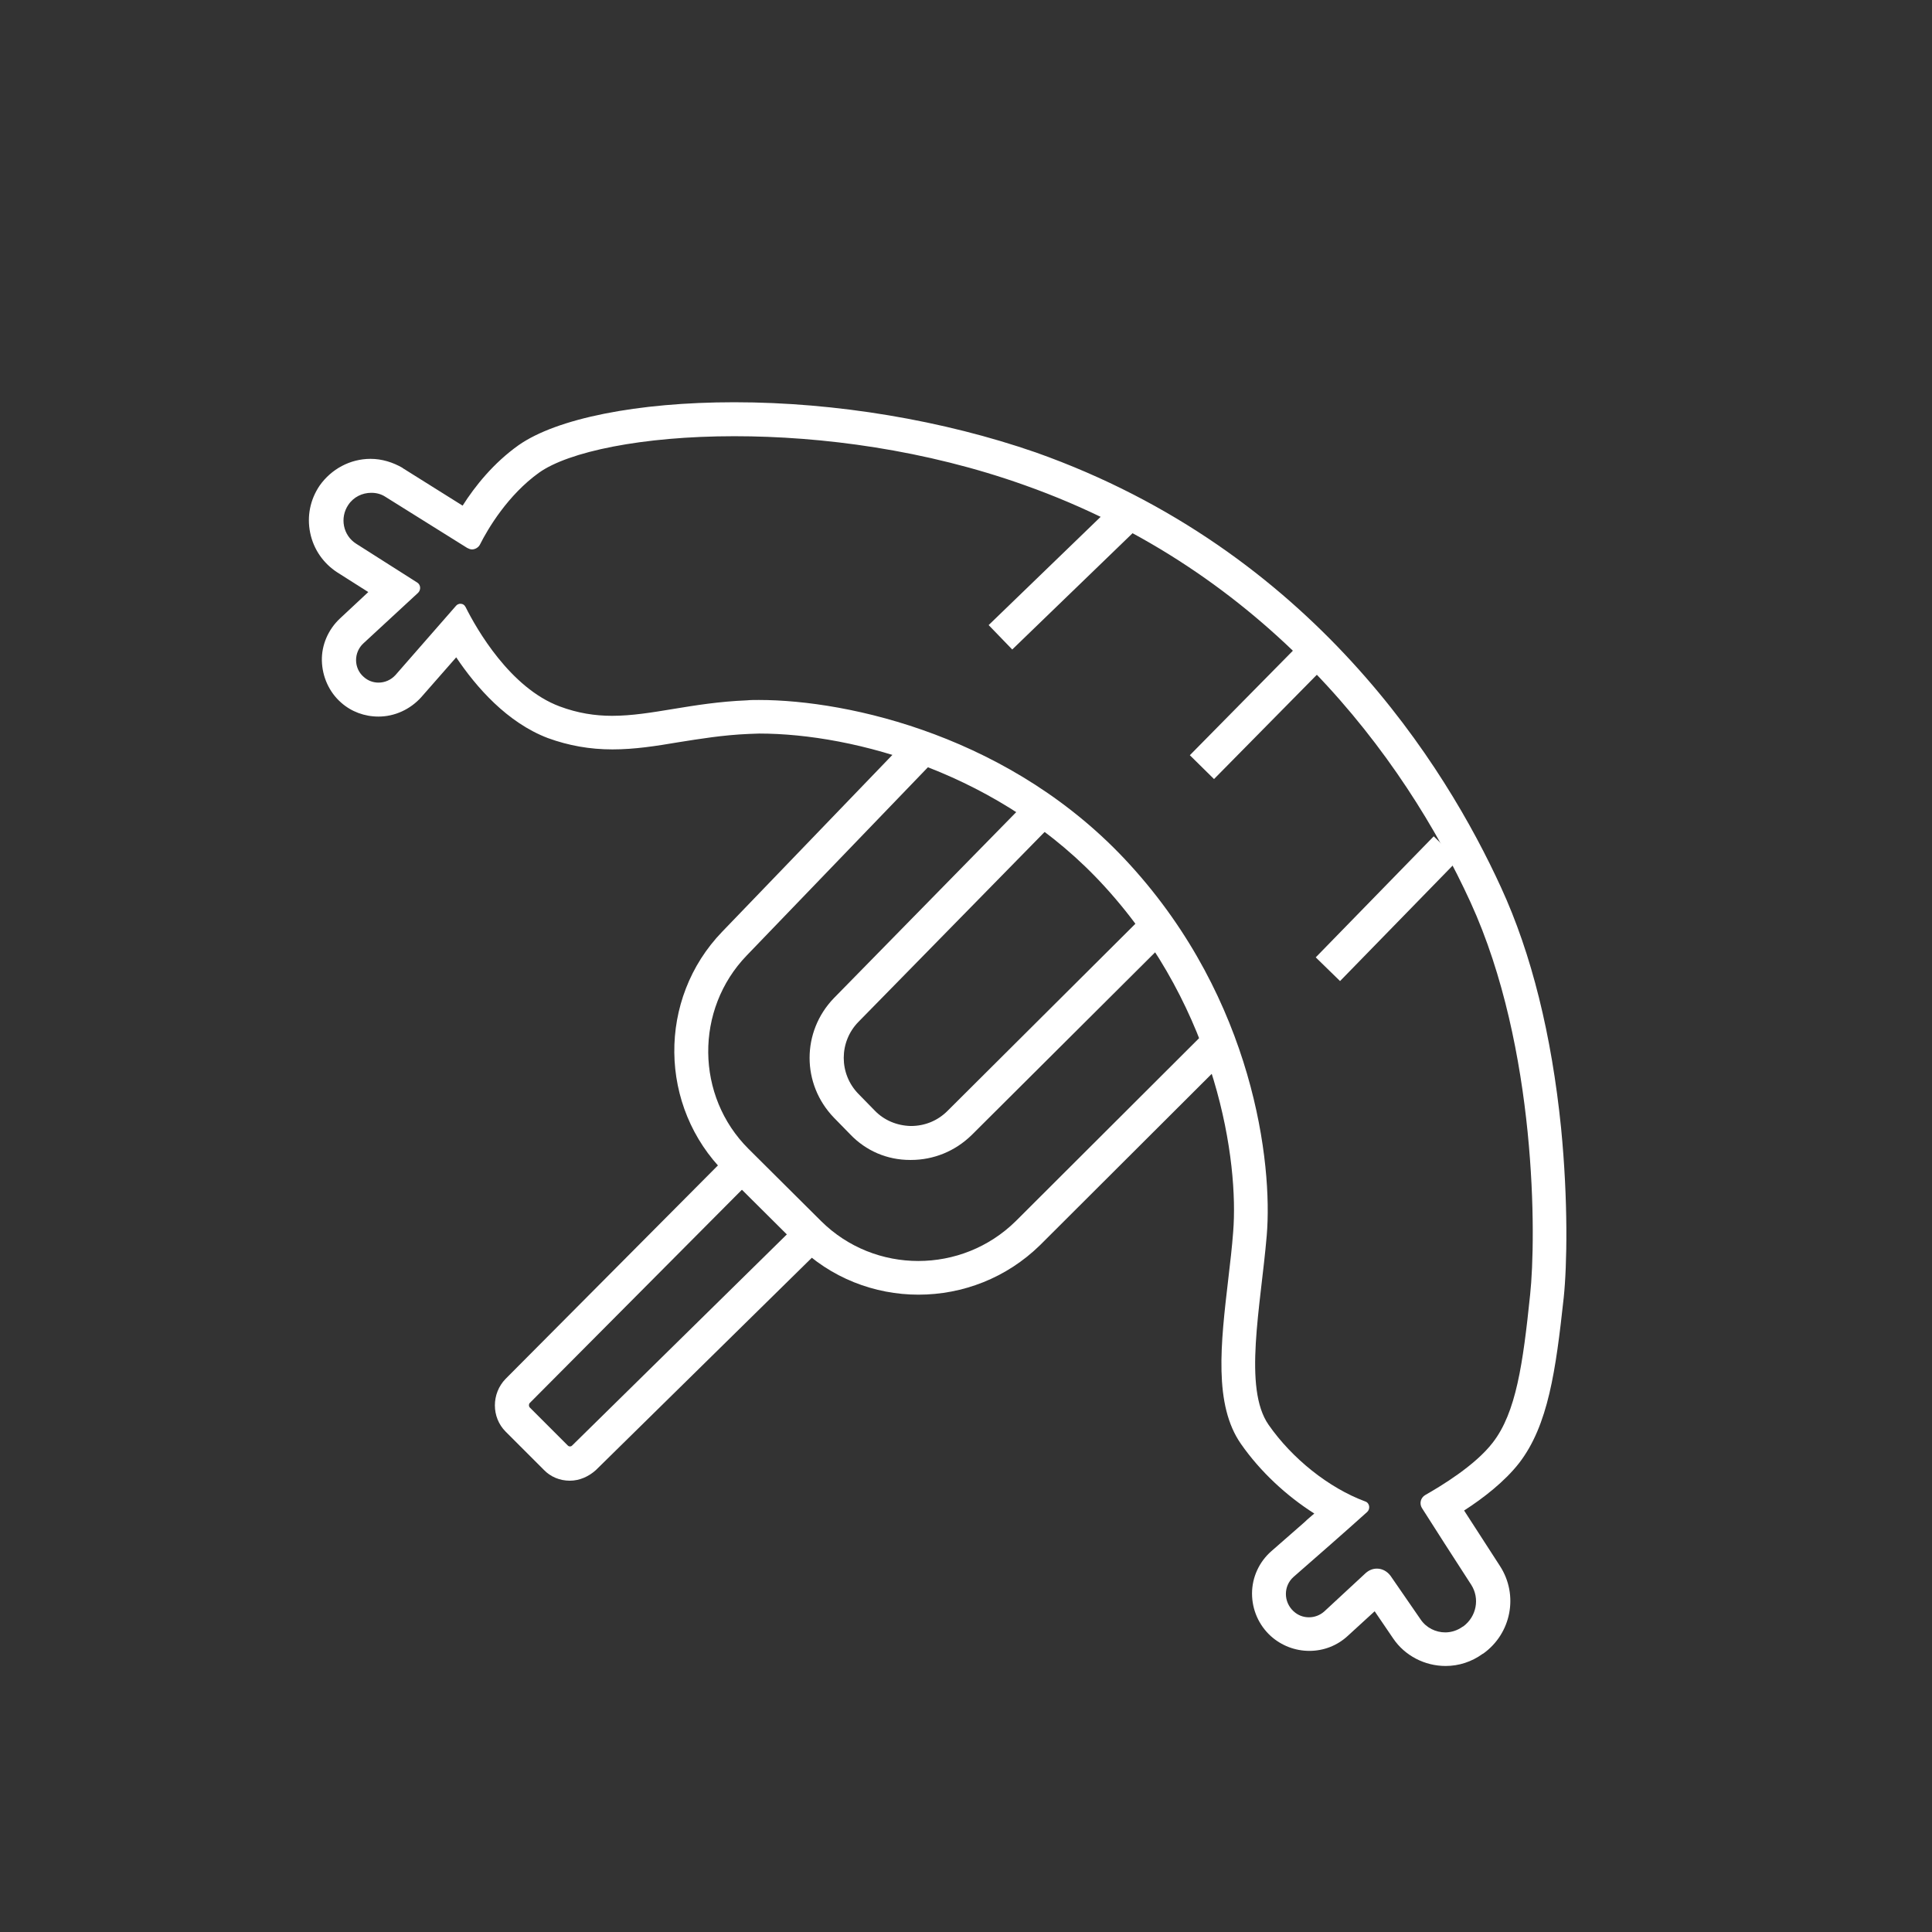 <?xml version="1.0" encoding="utf-8"?>
<!-- Generator: Adobe Illustrator 26.2.1, SVG Export Plug-In . SVG Version: 6.00 Build 0)  -->
<svg version="1.1" id="Layer_1" xmlns="http://www.w3.org/2000/svg" xmlns:xlink="http://www.w3.org/1999/xlink" x="0px" y="0px"
	 viewBox="0 0 512 512" style="enable-background:new 0 0 512 512;" xml:space="preserve">
<rect x="0" y="0" width="512" height="512" fill="#333333" stroke="none"/>
<style type="text/css">
	.st0{fill:#FFFFFF;}
</style>
<g id="Layer_1_00000023273780768385930820000006604170695169598645_">
</g>
<g id="Layer_2_00000134962631199341753790000014985155228756006549_">
</g>
<g id="Layer_4">
	<g>
		
			<rect x="258.7" y="148.6" transform="matrix(0.719 -0.695 0.695 0.719 -27.282 238.607)" class="st0" width="45.6" height="9"/>
		
			<rect x="312.5" y="184.2" transform="matrix(0.702 -0.712 0.712 0.702 -35.205 293.331)" class="st0" width="41.2" height="9"/>
		
			<rect x="345.2" y="236.3" transform="matrix(0.698 -0.716 0.716 0.698 -61.458 335.935)" class="st0" width="44.8" height="9"/>
		<g>
			<path class="st0" d="M194.6,115.6c23.2,0,50.7,3.6,77,13c64.3,22.8,100.4,71.9,118.1,110.5c17.7,38.7,17.4,89.1,15.8,104
				c-1.9,18.3-3.7,31.2-9.9,39.2c-4.7,6.1-13.7,11.5-17.9,13.9c-1.2,0.7-1.6,2.2-0.9,3.4c2.7,4.3,8.9,13.9,13.1,20.4
				c2.3,3.6,1.4,8.4-2.1,11l-0.2,0.1c-1.4,1-3,1.5-4.6,1.5c-2.5,0-5-1.2-6.5-3.4l-8-11.6c-0.9-1.2-2.2-1.9-3.6-1.9
				c-1.1,0-2.1,0.4-3,1.2L351,427c-1.2,1.1-2.7,1.6-4.1,1.6c-1.5,0-2.9-0.5-4.1-1.6c-2.7-2.5-2.7-6.7,0-9.1
				c5.5-4.8,14.3-12.5,19.5-17.2c0.9-0.8,0.7-2.4-0.5-2.8c-9.7-3.6-19.4-11.4-25.6-20.3c-6.8-9.7-2.1-31.3-0.5-50.2
				c1.6-19-3.4-62.3-36.3-98.3c-30.9-33.9-74.4-43.6-98.3-43.6c-1.1,0-2.2,0-3.2,0.1c-14.7,0.6-25.2,4.1-35.7,4.1
				c-4.5,0-9.1-0.7-13.9-2.5c-13.1-4.9-22-20.5-24.9-26.3c-0.3-0.6-0.8-0.9-1.4-0.9c-0.4,0-0.9,0.2-1.2,0.6l-16,18.3
				c-1.2,1.3-2.8,2-4.5,2c-1.4,0-2.8-0.5-3.9-1.5l0,0c-2.7-2.3-2.7-6.5-0.1-8.9l14.5-13.4c0.8-0.8,0.7-2.1-0.2-2.7l-16.2-10.3
				c-3.5-2.2-4.4-6.9-2.1-10.3c1.4-2.1,3.7-3.2,6.1-3.2c1.3,0,2.6,0.3,3.8,1.1l21.6,13.5c0.4,0.2,0.8,0.4,1.3,0.4
				c0.8,0,1.7-0.5,2.1-1.3c2.1-4.2,7.4-13.1,15.6-19C150.6,119.7,170.2,115.6,194.6,115.6 M194.6,106.6c-25.7,0-47.1,4.3-57.2,11.4
				c-6.6,4.7-11.5,10.8-14.8,16l-15.8-9.9c0,0-0.1,0-0.1-0.1c-2.6-1.5-5.5-2.4-8.5-2.4c-5.4,0-10.4,2.7-13.5,7.1
				c-2.5,3.7-3.4,8.1-2.5,12.5s3.5,8.1,7.2,10.5l8.2,5.2l-7.5,7c-3.1,2.9-4.9,7-4.8,11.2s1.9,8.3,5.1,11.1c2.7,2.4,6.2,3.7,9.9,3.7
				c4.3,0,8.4-1.9,11.3-5.1l9.3-10.6c5.3,7.9,13.5,17.3,24.3,21.4c5.5,2,11.1,3,17.1,3c5.9,0,11.6-0.9,17.5-1.9
				c5.7-0.9,11.7-1.9,18.6-2.2c0.9,0,1.9-0.1,2.8-0.1c25.2,0,64.3,10.6,91.6,40.6c30,32.9,35.5,73,34,91.5c-0.3,4-0.8,8.3-1.3,12.5
				c-2,17.1-3.9,33.3,3.4,43.7c5.1,7.3,12,13.7,19.4,18.4c-0.9,0.8-1.8,1.5-2.6,2.3c-3.2,2.8-6.3,5.5-8.8,7.7
				c-3.2,2.8-5.1,6.9-5.1,11.2c0,4.3,1.8,8.4,5,11.3c2.8,2.5,6.4,3.9,10.2,3.9c3.8,0,7.4-1.4,10.2-4l7.1-6.5l4.9,7.2
				c3.1,4.6,8.4,7.3,13.9,7.3c3.5,0,6.9-1.1,9.8-3.2l0.2-0.1c7.4-5.3,9.4-15.5,4.4-23.2c-2.8-4.3-6.5-10.1-9.5-14.7
				c5-3.2,10.8-7.7,14.6-12.6c7.7-10,9.7-24.5,11.8-43.8c0.9-8.6,1.2-25.6-0.7-45c-2.5-24.6-7.8-46.1-15.9-63.7
				c-14.6-31.9-49.9-89.3-123.3-115.3C250,111.4,221.6,106.6,194.6,106.6L194.6,106.6z"/>
		</g>
		<path class="st0" d="M243.4,343.1c-11.6,0-23.3-4.4-32.1-13.2l-19.2-19.1c-17.6-17.5-17.9-46.1-0.7-63.9l49-50.9
			c1.7-1.8,4.6-1.8,6.4-0.1c1.8,1.7,1.8,4.6,0.1,6.4l-49,50.9c-13.8,14.3-13.6,37.3,0.5,51.3l19.2,19.1c14.2,14.1,37.3,14.1,51.6,0
			l48.4-48.3c1.8-1.8,4.6-1.8,6.4,0c1.8,1.8,1.8,4.6,0,6.4l-48.4,48.3C266.7,338.7,255.1,343.1,243.4,343.1z"/>
		<path class="st0" d="M241.4,307.4c-0.1,0-0.1,0-0.2,0c-6.1,0-11.7-2.4-15.9-6.8l-4.3-4.4c-8.6-8.9-8.6-22.8,0-31.7l49.9-50.9
			c1.7-1.8,4.6-1.8,6.4-0.1c1.8,1.7,1.8,4.6,0.1,6.4l-49.9,50.9c-5.2,5.3-5.2,13.8,0,19.1l4.3,4.4c2.5,2.6,5.9,4,9.5,4.1
			c0,0,0.1,0,0.1,0c3.7,0,7.1-1.4,9.7-4l50.4-50.2c1.8-1.8,4.6-1.7,6.4,0c1.8,1.8,1.7,4.6,0,6.4l-50.4,50.2
			C253.1,305.1,247.4,307.4,241.4,307.4z"/>
		<path class="st0" d="M151,392.4c-2.6,0-5.1-1-6.9-2.9l-10.1-10.1c-3.8-3.8-3.8-10.1,0-14l57.5-57.8c1.8-1.8,4.6-1.8,6.4,0
			c1.8,1.8,1.8,4.6,0,6.4l-57.5,57.8c-0.3,0.3-0.3,0.9,0,1.2l10.1,10.1c0.3,0.3,0.8,0.3,1.1,0l59.6-58.6c1.8-1.7,4.6-1.7,6.4,0.1
			c1.7,1.8,1.7,4.6-0.1,6.4l-59.6,58.6C156,391.3,153.6,392.4,151,392.4z"/>
	</g>
</g>
</svg>
